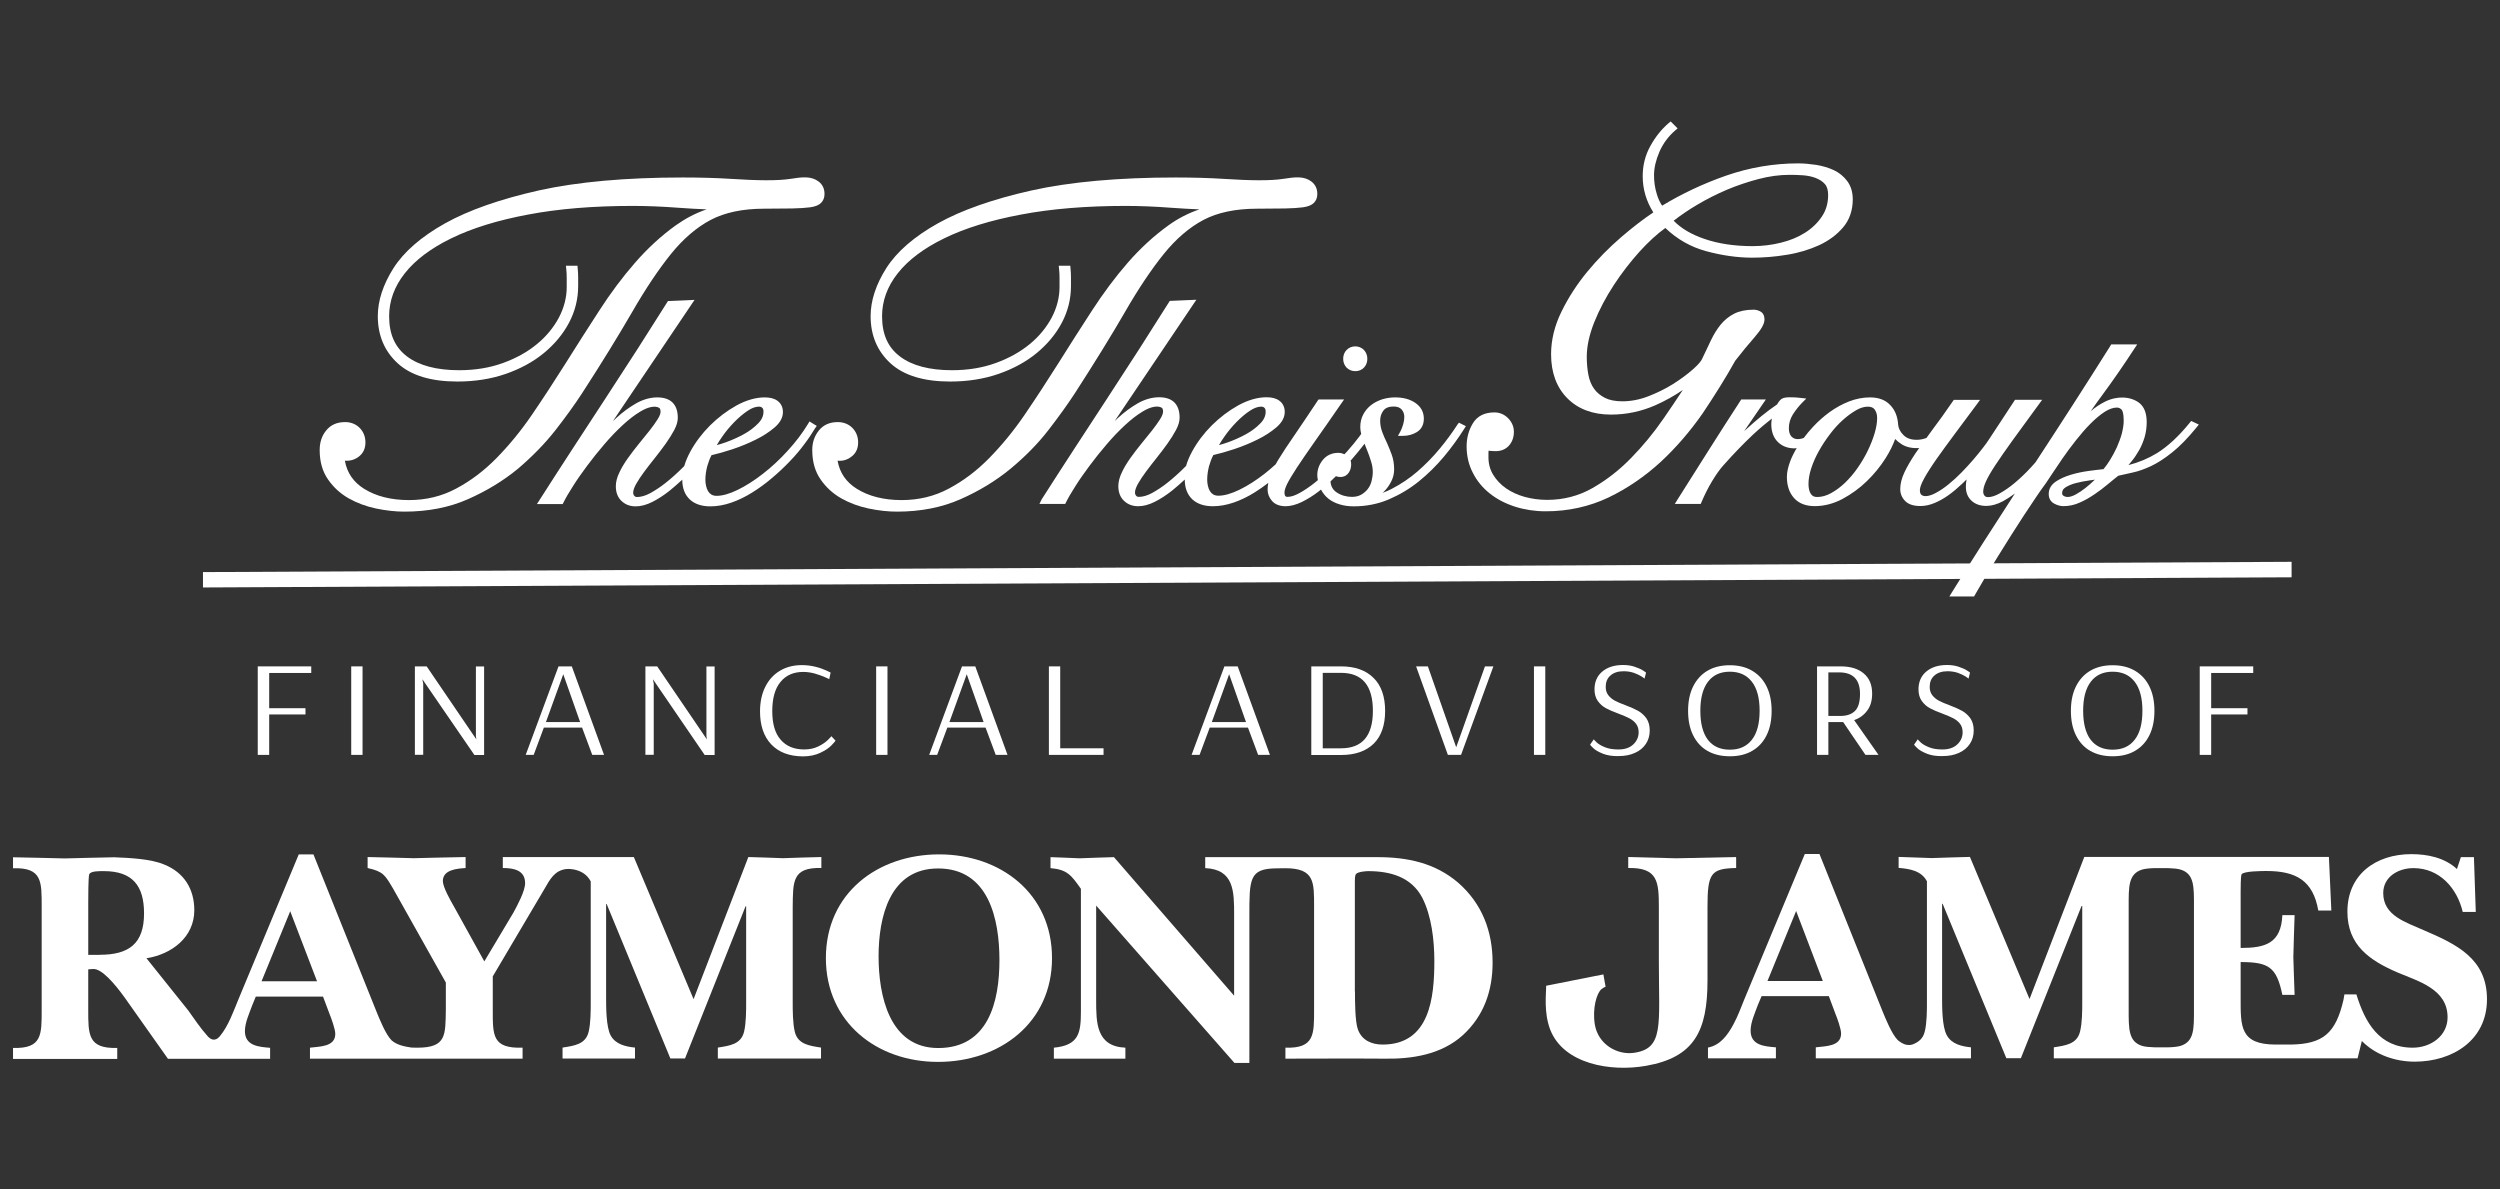 <?xml version="1.0" encoding="UTF-8"?>
<svg id="Layer_1" data-name="Layer 1" xmlns="http://www.w3.org/2000/svg" width="288" height="137" version="1.1" viewBox="0 0 288 137">
  <rect x="0" y="0" width="288" height="137" fill="#333333" stroke="none"/>
  <defs>
    <style>
      .cls-1 {
        fill: #fff;
        stroke-width: 0px;
      }
    </style>
  </defs>
  <polygon class="cls-1" points="23.383 67.676 23.383 65.905 263.991 64.721 263.991 66.504 23.383 67.676"/>
  <g>
    <path class="cls-1" d="M29.693,86.963v-10.196h6.163v.759h-4.845v4.06h4.18v.719h-4.18v4.659h-1.318Z"/>
    <path class="cls-1" d="M40.461,86.963v-10.196h1.304v10.196h-1.304Z"/>
    <path class="cls-1" d="M47.795,86.963v-10.196h1.358l5.724,8.412-.053-.373v-8.026h.945v10.196h-1.118l-5.977-8.705h-.013l.093.479v8.2h-.958v.013Z"/>
    <path class="cls-1" d="M60.561,86.963l3.78-10.196h1.531l3.714,10.196h-1.358l-1.171-3.141h-4.406l-1.171,3.141h-.918ZM62.89,83.183h3.94l-1.943-5.511-1.997,5.511Z"/>
    <path class="cls-1" d="M74.351,86.963v-10.196h1.358l5.724,8.412-.053-.373v-8.026h.945v10.196h-1.145l-5.95-8.705h-.013l.093.479v8.2h-.958v.013Z"/>
    <path class="cls-1" d="M88.846,85.752c-.865-.918-1.291-2.183-1.291-3.794,0-1.078.2-2.023.599-2.822.399-.812.958-1.424,1.69-1.864.732-.439,1.584-.652,2.542-.652.532,0,1.038.067,1.531.186s.905.266,1.251.426.519.24.519.253l-.16.759c0-.013-.173-.093-.506-.24s-.719-.28-1.158-.413c-.439-.12-.892-.186-1.331-.186-1.118,0-1.997.386-2.622,1.158-.639.772-.945,1.89-.945,3.368,0,1.451.319,2.556.972,3.288.639.745,1.544,1.118,2.715,1.118.612,0,1.145-.12,1.611-.346s.825-.479,1.091-.732c.266-.266.413-.413.413-.453l.479.506c0,.053-.146.226-.453.546s-.732.599-1.291.865-1.225.413-2.01.413c-1.584-.013-2.782-.479-3.647-1.384Z"/>
    <path class="cls-1" d="M100.933,86.963v-10.196h1.304v10.196h-1.304Z"/>
    <path class="cls-1" d="M107.042,86.963l3.78-10.196h1.531l3.714,10.196h-1.358l-1.171-3.141h-4.406l-1.171,3.141h-.918ZM109.372,83.183h3.94l-1.943-5.511-1.997,5.511Z"/>
    <path class="cls-1" d="M120.832,86.963v-10.196h1.304v9.437h4.992v.759h-6.296Z"/>
    <path class="cls-1" d="M137.271,86.963l3.78-10.196h1.531l3.714,10.196h-1.358l-1.171-3.141h-4.406l-1.171,3.141h-.918ZM139.601,83.183h3.94l-1.943-5.511-1.997,5.511Z"/>
    <path class="cls-1" d="M151.061,76.767h3.421c1.611,0,2.862.439,3.754,1.331.892.879,1.331,2.156,1.331,3.807,0,1.637-.439,2.902-1.318,3.767-.879.865-2.143,1.304-3.767,1.304h-3.421v-10.209ZM154.496,86.204c2.436,0,3.661-1.438,3.661-4.313,0-2.915-1.225-4.379-3.674-4.379h-2.103v8.692s2.116,0,2.116,0Z"/>
    <path class="cls-1" d="M166.795,86.963l-3.661-10.196h1.358l3.261,9.318,3.314-9.318h.972l-3.727,10.196h-1.517Z"/>
    <path class="cls-1" d="M176.712,86.963v-10.196h1.304v10.196h-1.304Z"/>
    <path class="cls-1" d="M184.632,86.817c-.492-.2-.865-.413-1.092-.639-.24-.226-.359-.359-.359-.399l.426-.612c0,.027.106.146.333.359.213.2.532.386.958.559.426.173.932.253,1.544.253.719,0,1.291-.186,1.704-.572s.626-.852.626-1.424c0-.386-.106-.705-.306-.972-.213-.266-.466-.466-.772-.626-.306-.16-.719-.333-1.238-.532-.599-.213-1.078-.426-1.451-.626s-.679-.479-.932-.825-.386-.799-.386-1.344c0-.852.293-1.544.892-2.05s1.398-.759,2.396-.759c.492,0,.945.067,1.331.2s.719.266.958.426c.24.146.359.24.359.253l-.173.692c0-.013-.12-.106-.346-.253-.226-.146-.519-.28-.879-.413-.359-.12-.759-.186-1.185-.186-.639,0-1.145.16-1.517.493-.373.319-.546.759-.546,1.318,0,.386.106.705.306.958.2.253.453.466.759.626.306.16.705.333,1.211.519.612.226,1.105.453,1.464.652s.679.493.945.852c.253.373.386.839.386,1.411s-.146,1.091-.439,1.531-.705.799-1.251,1.038c-.546.253-1.171.373-1.877.373-.732.027-1.344-.08-1.85-.28Z"/>
    <path class="cls-1" d="M196.691,86.497c-.719-.413-1.265-1.025-1.651-1.81-.386-.785-.572-1.717-.572-2.795s.186-2.01.572-2.795.932-1.398,1.651-1.824c.719-.426,1.584-.639,2.582-.639s1.864.213,2.582.639c.719.426,1.278,1.025,1.664,1.824.386.785.572,1.717.572,2.795s-.186,2.01-.572,2.795-.945,1.398-1.664,1.81c-.719.426-1.584.626-2.582.626-1.012,0-1.864-.213-2.582-.626ZM201.816,85.219c.599-.759.892-1.877.892-3.341,0-1.451-.293-2.569-.892-3.341s-1.438-1.158-2.542-1.158c-1.092,0-1.93.386-2.516,1.158-.586.772-.879,1.89-.879,3.341,0,1.464.293,2.582.865,3.341.586.759,1.424,1.145,2.529,1.145s1.943-.373,2.542-1.145Z"/>
    <path class="cls-1" d="M209.31,76.767h2.715c1.145,0,2.037.266,2.675.812.639.532.972,1.304.972,2.316,0,.812-.186,1.464-.572,1.97-.386.519-.879.879-1.504,1.091l2.809,4.007h-1.504l-2.569-3.78h-1.704v3.78h-1.304v-10.196h-.013ZM212.012,82.477c.745,0,1.304-.2,1.69-.586s.572-1.038.572-1.957c0-1.651-.812-2.476-2.409-2.476h-1.238v5.018h1.384Z"/>
    <path class="cls-1" d="M221.955,86.817c-.492-.2-.865-.413-1.092-.639-.24-.226-.359-.359-.359-.399l.426-.612c0,.027.106.146.333.359.213.2.532.386.958.559.426.173.932.253,1.544.253.719,0,1.291-.186,1.704-.572s.626-.852.626-1.424c0-.386-.106-.705-.306-.972-.213-.266-.466-.466-.772-.626-.306-.16-.719-.333-1.238-.532-.599-.213-1.078-.426-1.451-.626s-.679-.479-.932-.825-.386-.799-.386-1.344c0-.852.293-1.544.892-2.05s1.398-.759,2.396-.759c.492,0,.945.067,1.331.2s.719.266.958.426c.24.146.359.24.359.253l-.173.692c0-.013-.12-.106-.346-.253-.226-.146-.519-.28-.879-.413-.359-.12-.759-.186-1.185-.186-.639,0-1.145.16-1.517.493-.373.319-.546.759-.546,1.318,0,.386.106.705.306.958.2.253.453.466.759.626.306.16.705.333,1.211.519.612.226,1.105.453,1.464.652s.679.493.945.852c.253.373.386.839.386,1.411s-.146,1.091-.439,1.531-.705.799-1.251,1.038c-.546.253-1.171.373-1.877.373-.732.027-1.358-.08-1.85-.28Z"/>
    <path class="cls-1" d="M240.79,86.497c-.719-.413-1.265-1.025-1.651-1.81-.386-.785-.572-1.717-.572-2.795s.186-2.01.572-2.795.932-1.398,1.651-1.824c.719-.426,1.584-.639,2.582-.639s1.864.213,2.582.639c.719.426,1.278,1.025,1.664,1.824.386.785.572,1.717.572,2.795s-.186,2.01-.572,2.795-.945,1.398-1.664,1.81c-.719.426-1.584.626-2.582.626-1.012,0-1.864-.213-2.582-.626ZM245.915,85.219c.599-.759.892-1.877.892-3.341,0-1.451-.293-2.569-.892-3.341s-1.438-1.158-2.542-1.158c-1.092,0-1.93.386-2.516,1.158-.586.772-.879,1.89-.879,3.341,0,1.464.293,2.582.865,3.341.586.759,1.424,1.145,2.529,1.145s1.943-.373,2.542-1.145Z"/>
    <path class="cls-1" d="M253.409,86.963v-10.196h6.163v.759h-4.845v4.06h4.18v.719h-4.18v4.659h-1.318Z"/>
  </g>
  <g>
    <path class="cls-1" d="M64.008,49.533c1.211-1.557,2.223-2.968,3.022-4.193,2.303-3.554,4.246-6.722,5.804-9.411,1.531-2.662,3.035-4.898,4.459-6.669,1.411-1.744,2.942-3.062,4.579-3.927,1.624-.852,3.687-1.291,6.15-1.291,1.304,0,2.383-.013,3.235-.027s1.557-.067,2.076-.133c.586-.08.998-.253,1.251-.506.266-.266.399-.612.399-1.025,0-.612-.226-1.091-.679-1.438-.852-.639-1.837-.532-3.261-.306-1.464.226-3.754.2-6.829,0-1.664-.106-3.527-.16-5.551-.16-6.562,0-12.153.506-16.585,1.491-4.446.998-8.093,2.276-10.808,3.794-2.742,1.531-4.739,3.274-5.937,5.151-1.198,1.89-1.81,3.754-1.81,5.537,0,2.223.772,4.047,2.303,5.444,1.517,1.384,3.82,2.09,6.855,2.09,2.01,0,3.887-.293,5.577-.879s3.181-1.398,4.406-2.409c1.238-1.025,2.21-2.196,2.902-3.514s1.038-2.729,1.038-4.193v-.972c0-.333-.013-.692-.053-1.065l-.027-.306h-1.331l.04.373c.04.346.053.705.053,1.052v1.025c0,1.198-.306,2.383-.905,3.527-.612,1.145-1.464,2.183-2.542,3.062-1.078.892-2.396,1.624-3.913,2.17-1.504.546-3.195.825-5.032.825-2.582,0-4.606-.532-6.003-1.584-1.384-1.052-2.063-2.556-2.063-4.632,0-1.757.599-3.421,1.797-4.938,1.211-1.544,3.022-2.902,5.378-4.047,2.369-1.158,5.338-2.077,8.825-2.729,3.487-.666,7.534-.998,12.046-.998,1.597,0,3.381.067,5.284.213,1.118.08,2.21.146,3.248.186-1.265.426-2.449,1.052-3.554,1.837-1.651,1.185-3.235,2.636-4.685,4.299s-2.849,3.527-4.14,5.537c-1.304,2.01-2.596,4.033-3.873,6.07-1.278,2.023-2.569,4.007-3.86,5.897-1.278,1.877-2.662,3.554-4.1,5.018-1.424,1.451-2.995,2.636-4.659,3.514-1.637.879-3.461,1.318-5.418,1.318-2.063,0-3.794-.439-5.178-1.304-1.225-.772-1.957-1.824-2.21-3.235.599.053,1.225-.12,1.717-.559.439-.386.652-.905.652-1.544,0-.666-.226-1.225-.666-1.677-.439-.439-1.012-.666-1.677-.666-.932,0-1.664.319-2.183.972-.506.612-.745,1.371-.745,2.25,0,1.331.319,2.463.958,3.381.626.905,1.424,1.637,2.383,2.183.945.532,2.01.932,3.155,1.171,1.145.24,2.236.359,3.261.359,2.702,0,5.178-.479,7.334-1.438,2.143-.945,4.086-2.13,5.764-3.514,1.637-1.398,3.101-2.888,4.326-4.459Z"/>
    <path class="cls-1" d="M94.091,49.067l-.839-.519-.173.293c-.639,1.052-1.424,2.09-2.329,3.075-.905.998-1.864,1.89-2.862,2.662-.985.772-1.97,1.398-2.928,1.864-.932.453-1.744.679-2.409.679-.24,0-.439-.053-.599-.146-.16-.106-.293-.24-.386-.399-.106-.173-.173-.373-.226-.599-.053-.226-.08-.466-.08-.705,0-.519.08-1.038.213-1.557.133-.466.293-.892.493-1.278.705-.16,1.504-.386,2.396-.679.958-.319,1.864-.692,2.689-1.105.852-.413,1.571-.892,2.17-1.398.652-.559.972-1.158.972-1.784,0-.546-.213-.985-.599-1.278-.359-.28-.865-.413-1.491-.413-1.038,0-2.143.319-3.261.932-1.105.612-2.116,1.384-3.048,2.303-.918.918-1.69,1.943-2.276,3.022-.306.559-.532,1.105-.692,1.651-.067.067-.133.133-.2.2-.626.626-1.265,1.198-1.903,1.704-.626.506-1.251.905-1.824,1.225-.546.293-1.065.439-1.504.439-.186,0-.266-.067-.319-.133-.093-.093-.133-.226-.133-.386,0-.24.12-.586.333-.972.253-.439.559-.918.932-1.411.386-.519.785-1.038,1.225-1.584.439-.559.865-1.105,1.251-1.651.386-.546.719-1.078.985-1.571.28-.532.413-.998.413-1.411,0-1.544-.812-2.356-2.356-2.356-.825,0-1.664.24-2.476.705-.785.453-1.544,1.012-2.25,1.664-.133.12-.266.24-.399.373l9.411-13.976-3.062.133-.093.146c-1.078,1.717-2.223,3.514-3.421,5.391-1.211,1.877-2.449,3.78-3.714,5.724-1.265,1.93-2.529,3.873-3.807,5.83-1.278,1.957-2.516,3.887-3.727,5.777l-.333.519h2.968l.093-.186c.253-.519.626-1.145,1.091-1.877.466-.745,1.025-1.531,1.637-2.356s1.278-1.651,1.983-2.476c.692-.812,1.398-1.544,2.103-2.196.692-.639,1.371-1.171,2.023-1.557.892-.546,1.73-.719,2.196-.426.093.067.146.213.146.439,0,.146-.053.426-.333.865-.24.386-.559.825-.932,1.304-.386.479-.799.998-1.238,1.531-.439.546-.865,1.091-1.251,1.637-.399.559-.732,1.105-.985,1.651-.28.572-.413,1.105-.413,1.597,0,.705.213,1.278.652,1.69.426.413.972.626,1.637.626.599,0,1.251-.173,1.93-.519.652-.333,1.318-.759,1.983-1.291.479-.386.958-.812,1.451-1.265h0c0,.972.293,1.73.865,2.276.572.532,1.371.799,2.369.799.785,0,1.584-.146,2.409-.426.799-.28,1.611-.666,2.396-1.158.772-.479,1.544-1.038,2.263-1.651.732-.612,1.411-1.251,2.037-1.903.639-.652,1.211-1.331,1.704-1.997.506-.666.918-1.291,1.251-1.85l.2-.28ZM87.435,46.844c.16,0,.28.04.386.146.093.08.133.24.133.439,0,.479-.2.932-.626,1.358-.453.466-1.012.892-1.651,1.238-.652.359-1.344.666-2.037.918-.386.133-.745.253-1.065.333.173-.293.373-.626.612-.958.413-.599.879-1.158,1.398-1.69.506-.519,1.025-.958,1.544-1.304.466-.319.905-.479,1.304-.479Z"/>
    <path class="cls-1" d="M123.801,45.34c2.303-3.567,4.259-6.735,5.804-9.411,1.531-2.662,3.035-4.898,4.459-6.669,1.411-1.744,2.942-3.062,4.579-3.927,1.624-.852,3.687-1.291,6.15-1.291,1.304,0,2.383-.013,3.235-.027s1.557-.067,2.076-.133c.586-.08.998-.253,1.251-.506.266-.266.399-.612.399-1.025,0-.612-.226-1.091-.679-1.438-.852-.639-1.837-.532-3.261-.306-1.464.226-3.754.2-6.828,0-1.664-.106-3.527-.16-5.551-.16-6.562,0-12.153.506-16.585,1.491-4.459.998-8.093,2.276-10.808,3.794-2.742,1.531-4.739,3.274-5.937,5.151-1.198,1.89-1.81,3.754-1.81,5.537,0,2.223.772,4.047,2.303,5.444,1.517,1.384,3.82,2.09,6.855,2.09,2.01,0,3.887-.293,5.577-.879,1.69-.586,3.181-1.398,4.406-2.409,1.238-1.025,2.21-2.196,2.902-3.514s1.038-2.729,1.038-4.193v-.972c0-.333-.013-.692-.053-1.065l-.027-.306h-1.331l.04.373c.04.346.053.705.053,1.052v1.025c0,1.198-.306,2.383-.905,3.527-.612,1.145-1.464,2.183-2.542,3.062-1.091.892-2.396,1.624-3.913,2.17-1.504.546-3.195.825-5.032.825-2.582,0-4.606-.532-5.99-1.584-1.384-1.038-2.063-2.556-2.063-4.632,0-1.757.599-3.421,1.797-4.938,1.211-1.544,3.022-2.902,5.378-4.047,2.369-1.158,5.338-2.077,8.825-2.729,3.487-.666,7.534-.998,12.033-.998,1.597,0,3.381.067,5.284.213,1.118.08,2.21.146,3.248.186-1.265.426-2.463,1.038-3.567,1.837-1.651,1.185-3.235,2.636-4.685,4.299s-2.835,3.527-4.14,5.537-2.596,4.033-3.873,6.07c-1.278,2.023-2.569,4.007-3.86,5.897-1.278,1.877-2.662,3.554-4.1,5.018-1.424,1.451-2.995,2.636-4.659,3.514-1.637.879-3.461,1.318-5.418,1.318-2.063,0-3.794-.439-5.178-1.304-1.225-.772-1.957-1.824-2.21-3.235.08,0,.16.013.24.013.559,0,1.052-.2,1.478-.572.439-.386.652-.905.652-1.544,0-.666-.226-1.225-.666-1.677-.439-.439-1.012-.666-1.677-.666-.932,0-1.664.319-2.183.972-.506.626-.759,1.371-.759,2.25,0,1.331.319,2.463.958,3.381.626.905,1.424,1.637,2.383,2.183.945.532,2.01.932,3.155,1.171s2.236.359,3.261.359c2.702,0,5.178-.479,7.334-1.438,2.143-.945,4.086-2.13,5.764-3.514,1.664-1.384,3.141-2.875,4.353-4.446,1.211-1.571,2.223-2.982,3.022-4.206Z"/>
    <path class="cls-1" d="M156.133,42.758c.399,0,.745-.146.998-.413.253-.266.386-.612.386-1.012s-.133-.732-.386-1.012c-.532-.559-1.478-.559-2.01,0-.253.266-.386.612-.386,1.012s.133.732.386,1.012c.266.266.612.413,1.012.413Z"/>
    <path class="cls-1" d="M167.886,48.934c-.586.905-1.278,1.85-2.05,2.782s-1.637,1.81-2.542,2.596-1.903,1.451-2.955,1.997c-.346.186-.692.333-1.052.466.067-.067.133-.133.2-.2.333-.346.599-.732.799-1.145.213-.426.319-.879.319-1.358,0-.612-.093-1.171-.266-1.664-.173-.466-.359-.932-.559-1.384-.213-.426-.399-.852-.559-1.291-.146-.399-.226-.825-.226-1.265,0-.479.133-.865.386-1.185.24-.306.626-.453,1.158-.453.413,0,.719.106.918.333.213.24.319.519.319.879,0,.253-.04.532-.133.852s-.2.586-.319.812l-.28.506h.572c.586,0,1.131-.146,1.611-.439.532-.333.799-.852.799-1.544,0-.745-.319-1.358-.972-1.81-.612-.426-1.398-.639-2.343-.639-.519,0-1.012.08-1.491.226-.479.16-.905.373-1.278.666s-.679.652-.905,1.091c-.226.426-.333.918-.333,1.451,0,.253.04.506.106.772-.067.093-.106.16-.186.266-.426.572-.918,1.171-1.464,1.784-.08.093-.186.2-.28.293-.213-.093-.439-.16-.705-.16-.745,0-1.344.28-1.784.812-.426.519-.639,1.118-.639,1.757,0,.2.027.386.067.572-.106.093-.213.186-.333.28-.612.493-1.211.892-1.784,1.211-.532.293-.985.439-1.371.439-.146,0-.359,0-.359-.519,0-.16.053-.453.306-.972.226-.453.599-1.065,1.105-1.85.519-.785,1.198-1.784,2.023-2.955.839-1.185,1.864-2.649,3.062-4.393l.373-.532h-2.942l-.106.146c-1.038,1.557-1.917,2.875-2.649,3.94-.732,1.052-1.344,1.983-1.81,2.742-.146.226-.253.426-.373.639-.413.373-.839.745-1.265,1.078-.985.772-1.97,1.398-2.928,1.864-.932.453-1.744.679-2.409.679-.24,0-.439-.053-.599-.146-.16-.106-.293-.24-.386-.399-.106-.173-.173-.373-.226-.599-.053-.226-.08-.466-.08-.705,0-.519.08-1.038.213-1.557.133-.466.293-.892.493-1.278.705-.16,1.504-.386,2.396-.679.958-.319,1.864-.692,2.689-1.105.852-.413,1.571-.892,2.17-1.398.652-.559.972-1.158.972-1.784,0-.546-.213-.985-.599-1.278-.359-.28-.865-.413-1.491-.413-1.038,0-2.143.319-3.261.932-1.105.612-2.116,1.384-3.048,2.303-.918.918-1.69,1.943-2.276,3.022-.306.559-.532,1.105-.692,1.651-.067.067-.133.133-.2.2-.626.626-1.265,1.198-1.903,1.704-.626.506-1.251.905-1.824,1.225-.546.293-1.065.439-1.504.439-.186,0-.266-.067-.319-.133-.093-.093-.133-.226-.133-.386,0-.24.12-.586.333-.972.253-.439.559-.918.932-1.411.386-.519.785-1.038,1.225-1.584.439-.559.865-1.105,1.251-1.651s.719-1.078.985-1.571c.28-.532.413-.998.413-1.411,0-1.544-.812-2.356-2.356-2.356-.825,0-1.664.24-2.476.705-.785.453-1.544,1.012-2.25,1.664-.133.12-.266.24-.399.373l9.411-13.976-3.062.133-.093.146c-1.078,1.717-2.223,3.514-3.421,5.391-1.211,1.877-2.449,3.78-3.714,5.724-1.265,1.93-2.529,3.873-3.807,5.83-1.278,1.957-2.516,3.887-3.727,5.777l-.253.519h2.968l.093-.186c.253-.519.626-1.145,1.091-1.877.466-.745,1.025-1.531,1.637-2.356.612-.825,1.278-1.651,1.983-2.476.692-.812,1.398-1.544,2.103-2.196.692-.639,1.371-1.171,2.023-1.557.892-.546,1.73-.719,2.196-.426.093.067.146.213.146.439,0,.146-.053.426-.333.865-.24.386-.559.825-.932,1.304-.386.479-.799.998-1.238,1.531-.439.546-.865,1.091-1.251,1.637-.399.559-.732,1.105-.985,1.651-.28.572-.413,1.105-.413,1.597,0,.705.213,1.278.652,1.69.426.413.972.626,1.637.626.599,0,1.251-.173,1.93-.519.652-.333,1.318-.759,1.983-1.291.479-.386.958-.812,1.451-1.265h0c0,.972.293,1.73.865,2.276.572.532,1.371.799,2.369.799.785,0,1.584-.146,2.409-.426.799-.28,1.611-.666,2.396-1.158.532-.333,1.065-.705,1.584-1.105-.053.266-.08.519-.08.772,0,.479.173.918.506,1.304.346.399.879.612,1.571.612.572,0,1.211-.173,1.877-.493.639-.319,1.318-.732,1.983-1.251.067-.053.133-.12.213-.173.226.426.519.785.879,1.065.373.293.812.506,1.318.652.493.146,1.012.213,1.584.213,1.424,0,2.782-.266,4.033-.799,1.238-.532,2.409-1.225,3.461-2.077,1.052-.852,2.023-1.81,2.902-2.862.879-1.052,1.651-2.13,2.316-3.181l.2-.319-.799-.399-.186.24ZM153.897,54.857c.146.053.306.093.493.093.532,0,.812-.253.972-.479.2-.28.293-.612.293-.985,0-.173-.027-.306-.067-.426.053-.067.12-.12.173-.186.519-.599.998-1.185,1.438-1.757.093.24.173.479.28.719.173.426.333.865.466,1.318.133.413.2.825.2,1.198,0,.359-.053.732-.146,1.091-.093.359-.253.666-.453.918-.2.253-.453.466-.759.639-.293.16-.639.24-1.038.24-.652,0-1.251-.173-1.77-.519-.439-.293-.666-.705-.705-1.265.2-.186.413-.386.626-.599ZM145.285,46.844c.16,0,.28.04.386.146.093.08.133.24.133.439,0,.479-.2.932-.626,1.358-.453.466-1.012.892-1.651,1.238-.652.359-1.344.666-2.037.918-.386.133-.745.253-1.065.333.173-.293.373-.626.612-.958.413-.599.879-1.158,1.398-1.69.506-.519,1.025-.958,1.544-1.304.479-.319.918-.479,1.304-.479Z"/>
    <path class="cls-1" d="M199.886,41.573c.759-.972,1.491-1.877,2.21-2.689.799-.918,1.171-1.571,1.171-2.063,0-.572-.253-.825-.479-.945-.253-.133-.506-.2-.785-.2-.879,0-1.637.16-2.236.466s-1.118.732-1.544,1.251c-.413.506-.785,1.105-1.105,1.77l-1.012,2.13c-.08.213-.346.612-1.105,1.278-.639.559-1.398,1.118-2.276,1.677-.879.546-1.85,1.025-2.862,1.411-.998.386-1.997.572-2.968.572-.812,0-1.491-.133-2.01-.399-.519-.266-.945-.612-1.251-1.052-.319-.439-.532-.985-.652-1.597-.12-.639-.186-1.331-.186-2.077,0-1.211.293-2.556.865-3.993.586-1.451,1.344-2.888,2.25-4.273.905-1.384,1.917-2.689,2.995-3.887.998-1.091,1.983-1.997,2.942-2.689,1.358,1.304,2.942,2.196,4.712,2.675,1.824.493,3.607.745,5.284.745,1.318,0,2.662-.106,4.007-.333,1.358-.213,2.609-.599,3.714-1.105,1.118-.519,2.05-1.211,2.769-2.063.732-.865,1.105-1.957,1.105-3.221,0-.825-.213-1.531-.639-2.103-.413-.546-.932-.972-1.557-1.265-.612-.28-1.291-.479-2.01-.599-.719-.106-1.424-.173-2.076-.173-2.835,0-5.644.479-8.346,1.424-2.582.905-5.045,2.063-7.334,3.448-.253-.373-.466-.825-.626-1.384-.213-.692-.306-1.398-.306-2.116,0-.852.213-1.757.626-2.715.413-.945,1.025-1.77,1.81-2.449l.28-.24-.799-.799-.24.2c-.825.705-1.531,1.597-2.103,2.636-.586,1.052-.879,2.223-.879,3.461,0,1.504.413,2.902,1.225,4.18-1.158.772-2.396,1.73-3.7,2.849-1.424,1.225-2.742,2.569-3.913,3.993-1.185,1.438-2.183,2.982-2.968,4.592-.799,1.624-1.198,3.274-1.198,4.912,0,2.103.626,3.807,1.864,5.058,1.238,1.251,2.928,1.89,5.032,1.89,1.77,0,3.487-.359,5.125-1.078,1.131-.506,2.183-1.091,3.155-1.757-.692,1.065-1.451,2.17-2.236,3.314-1.118,1.624-2.369,3.141-3.727,4.526-1.344,1.384-2.835,2.542-4.446,3.461-1.584.905-3.341,1.358-5.218,1.358-.905,0-1.77-.12-2.596-.346-.812-.226-1.531-.559-2.143-.985-.612-.426-1.105-.945-1.478-1.557-.359-.586-.546-1.265-.546-1.983v-.546c0-.08,0-.173.013-.253.053.013.12.013.186.027.213.013.373.013.466.027.679.04,1.238-.16,1.651-.586.399-.426.612-.972.612-1.637,0-.599-.226-1.118-.666-1.571-.439-.439-.972-.666-1.571-.666-1.131,0-1.97.413-2.476,1.238-.479.772-.732,1.677-.732,2.675,0,1.091.24,2.13.719,3.048.466.932,1.131,1.73,1.957,2.383.812.652,1.797,1.158,2.902,1.517,1.092.346,2.289.532,3.541.532,2.596,0,5.032-.546,7.241-1.597,2.183-1.052,4.193-2.436,5.99-4.086,1.784-1.651,3.408-3.541,4.845-5.604,1.371-2.05,2.662-4.1,3.74-6.043ZM210.228,21.207c.253.28.373.705.373,1.265,0,.932-.24,1.77-.732,2.489-.492.732-1.145,1.358-1.93,1.85-.799.506-1.73.892-2.769,1.145-1.052.266-2.156.399-3.274.399-2.09,0-3.967-.28-5.604-.852-1.464-.506-2.636-1.198-3.487-2.077.812-.626,1.717-1.251,2.715-1.837,1.092-.652,2.263-1.238,3.448-1.744,1.185-.493,2.409-.905,3.634-1.225,1.211-.319,2.409-.479,3.567-.479.492,0,1.012.013,1.544.053.506.04.998.133,1.451.306.439.173.799.399,1.065.705Z"/>
    <path class="cls-1" d="M252.424,48.495l-.173.213c-1.251,1.544-2.516,2.715-3.754,3.487-.998.612-2.103,1.078-3.301,1.384.12-.133.226-.266.333-.399.333-.399.626-.839.892-1.304s.479-.985.639-1.517c.16-.546.24-1.131.24-1.73,0-1.025-.293-1.77-.852-2.21-1.012-.772-2.569-.839-3.953-.146-.586.293-1.145.666-1.651,1.105.453-.652.918-1.304,1.384-1.93,1.251-1.704,2.476-3.474,3.634-5.258l.346-.519h-2.995l-.093.16c-2.835,4.512-5.737,9.011-8.625,13.417-.2.213-.373.439-.586.652-.586.639-1.198,1.211-1.797,1.717-.599.506-1.185.905-1.73,1.211-.519.293-.972.439-1.358.439-.24,0-.346-.093-.399-.16-.106-.12-.16-.28-.16-.466,0-.319.106-.719.306-1.158.213-.479.572-1.105,1.078-1.877s1.158-1.704,1.997-2.875l3.408-4.672h-3.128l-3.008,4.579c-.146.24-.386.559-.692.958-.319.413-.679.865-1.105,1.358s-.879.985-1.371,1.491c-.479.493-.985.945-1.491,1.358-.492.399-.985.732-1.464.985-.692.373-1.358.493-1.664.2-.106-.093-.16-.28-.16-.532,0-.213.093-.626.506-1.371.359-.639.839-1.398,1.451-2.263.612-.865,1.318-1.837,2.103-2.888s1.611-2.17,2.476-3.328l.399-.546h-3.022l-.106.146c-.865,1.265-1.677,2.396-2.423,3.381-.226.306-.426.586-.626.865-.359.133-.732.213-1.118.213-.666,0-1.158-.173-1.531-.546s-.572-.759-.612-1.185c-.053-.918-.346-1.677-.905-2.263-.559-.599-1.344-.892-2.343-.892-.812,0-1.624.16-2.409.466s-1.531.719-2.236,1.225c-.692.506-1.344,1.078-1.943,1.73-.386.413-.719.825-1.038,1.251-.519.186-1.065.226-1.424-.173-.2-.213-.293-.546-.293-.958,0-.572.16-1.091.466-1.584.333-.519.692-.958,1.038-1.318l.506-.506-.705-.08c-.2-.027-.399-.04-.586-.053-.2-.013-.413-.013-.666-.013-.506,0-.825.093-1.025.293-.133.133-.266.319-.386.532-.586.399-1.185.839-1.77,1.318-.626.506-1.225,1.038-1.784,1.544-.08.067-.16.146-.24.213l2.502-3.647h-2.835l-.106.16c-1.251,1.93-2.476,3.834-3.661,5.71-1.185,1.864-2.369,3.754-3.567,5.644l-.319.519h2.982l.093-.213c.346-.812.745-1.624,1.211-2.396.466-.772.905-1.398,1.331-1.864,1.198-1.344,2.343-2.529,3.408-3.527.759-.705,1.491-1.318,2.156-1.837-.04.213-.067.426-.067.652,0,.852.253,1.544.745,2.037s1.145.745,1.943.745c.08,0,.16-.013.24-.027-.306.506-.559,1.012-.745,1.504-.253.666-.386,1.278-.386,1.797,0,.998.266,1.824.812,2.436.546.626,1.358.945,2.396.945,1.092,0,2.156-.28,3.195-.825,1.012-.546,1.957-1.225,2.795-2.037.839-.812,1.571-1.704,2.183-2.675.479-.759.839-1.491,1.092-2.196.213.226.466.426.759.612.546.346,1.265.479,2.01.426-.146.213-.306.439-.439.626-.532.799-.958,1.531-1.265,2.183-.319.679-.479,1.331-.479,1.917,0,.532.186.985.559,1.371.373.386.958.586,1.757.586.546,0,1.105-.12,1.664-.359.532-.226,1.078-.532,1.597-.905s1.038-.812,1.557-1.304c.173-.16.333-.319.506-.493-.053.28-.08.559-.08.839,0,.666.213,1.211.652,1.611.426.399.998.599,1.704.599.599,0,1.251-.186,1.93-.546.439-.24.892-.546,1.358-.879-2.449,3.767-4.885,7.561-7.228,11.341l-.319.519h2.849l.093-.173c.346-.612.759-1.304,1.211-2.077.466-.772.945-1.571,1.451-2.383.506-.825,1.012-1.637,1.531-2.449s.998-1.571,1.464-2.276.879-1.331,1.251-1.877.652-.972.852-1.238c.28-.359.612-.852.998-1.451.399-.599.839-1.251,1.318-1.957.479-.692.998-1.398,1.557-2.103s1.118-1.358,1.677-1.917,1.105-1.025,1.637-1.371c.506-.319.972-.493,1.411-.493.213,0,.386.08.546.24.067.08.24.346.24,1.265,0,.453-.08.945-.213,1.478-.146.532-.346,1.065-.572,1.584-.24.519-.506,1.012-.785,1.464-.253.413-.506.759-.759,1.065-.466.04-1.012.12-1.664.2-.705.093-1.411.24-2.076.439-.679.2-1.265.466-1.744.785-.546.373-.825.852-.825,1.438,0,.493.213.879.626,1.105.346.186.705.293,1.065.293.639,0,1.278-.133,1.89-.413.586-.253,1.158-.586,1.704-.958.532-.359,1.038-.745,1.531-1.158.439-.373.852-.692,1.198-.972.532-.12,1.078-.253,1.664-.373.639-.133,1.344-.386,2.09-.732.745-.346,1.571-.879,2.436-1.571.879-.692,1.824-1.664,2.822-2.888l.266-.333-.879-.413ZM237.702,57.107c-.067-.053-.146-.12-.146-.306,0-.28.12-.479.386-.652.333-.213.745-.386,1.225-.506.506-.133,1.038-.226,1.584-.306.2-.027.399-.053.572-.08-.013.013-.027.027-.053.053-.293.293-.639.599-1.012.892-.359.293-.745.546-1.131.759-.599.319-1.065.386-1.424.146ZM209.323,57.253c-.333,0-.546-.106-.705-.346-.186-.266-.28-.666-.28-1.158,0-.559.106-1.158.319-1.81s.506-1.318.879-1.983.799-1.318,1.278-1.943c.466-.626.972-1.171,1.491-1.637s1.038-.839,1.544-1.131c.466-.266.918-.399,1.318-.399.373,0,.639.106.799.333.186.266.28.586.28.972,0,.519-.093,1.091-.28,1.73s-.453,1.318-.785,2.01-.732,1.358-1.171,1.997-.932,1.211-1.451,1.717c-.519.493-1.052.892-1.611,1.198-.546.306-1.092.453-1.624.453Z"/>
  </g>
  <g>
    <path class="cls-1" d="M11.496,109.991c3.368,0,5.098-1.291,5.098-4.765,0-3.195-1.331-4.872-4.632-4.872-.386,0-1.571-.04-1.69.386-.106.386-.106,2.769-.106,3.261v6.003h1.331v-.013ZM36.521,113.039l-3.088-8.066-3.301,8.066h6.389ZM65.219,100.114c-1.331.173-1.85,1.158-2.529,2.343l-5.923,10.023v3.794c0,3.022-.067,4.526,3.434,4.419v1.265h-24.492v-1.265c1.052-.146,2.915-.067,2.915-1.584,0-.559-.453-1.784-.666-2.316l-.745-1.983h-7.747l-.413,1.012c-.319.879-.839,1.997-.839,2.955,0,1.717,1.611,1.824,2.902,1.93v1.265h-11.767l-4.978-7.041c-1.158-1.611-2.662-3.368-3.647-3.301-.173,0-.386.04-.559.04v4.632c0,2.875-.04,4.526,3.341,4.419v1.265H1.5v-1.265c3.368.106,3.301-1.544,3.301-4.419v-11.86c0-2.875.067-4.526-3.301-4.419v-1.265c1.997.027,3.967.093,5.963.133,1.89-.04,3.78-.106,5.67-.133,1.69.067,4.246.173,5.79.839,2.276.918,3.461,2.809,3.461,5.258,0,3.128-2.622,5.085-5.511,5.537l4.805,6.003c.705.985,1.451,2.103,2.25,2.982.28.306.799.705,1.398,0,.998-1.198,1.597-2.942,2.143-4.259l6.948-16.692h1.69l7.228,18.023c.386.945,1.078,2.702,1.784,3.408.612.532,1.478.705,2.289.825.04,0,.666.013.705.013,3.328-.013,3.195-1.451,3.248-4.419v-3.088l-6.07-10.808c-.945-1.584-1.118-1.97-2.942-2.383v-1.265c1.744.027,3.541.093,5.298.133,2.01-.04,3.993-.106,5.99-.133v1.265c-.945.067-2.622.173-2.622,1.504,0,.692.905,2.276,1.265,2.902l3.514,6.349,3.368-5.644c.453-.839,1.331-2.463,1.331-3.368,0-1.504-1.331-1.744-2.569-1.744v-1.265h15.095l6.882,16.372,6.309-16.372c1.331.027,2.662.093,3.993.133,1.398-.04,2.809-.106,4.419-.133v1.265c-3.394-.106-3.261,1.611-3.301,4.486v11.008c0,.879,0,2.383.24,3.368.359,1.464,1.69,1.611,3.022,1.824v1.265h-11.887v-1.265c1.331-.213,2.662-.359,3.022-1.824.24-.985.24-2.489.24-3.368v-11.088h-.067l-6.975,17.53h-1.69l-7.334-17.783h-.067v10.769c0,1.131,0,3.368.519,4.353.559,1.052,1.757,1.304,2.809,1.411v1.265h-8.346v-1.265c1.331-.213,2.662-.359,3.008-1.824.24-.985.24-2.489.24-3.368v-13.95c-.439-.839-1.158-1.225-1.983-1.384-.08-.013-.519-.08-.852-.04Z"/>
    <path class="cls-1" d="M95.142,110.377c0-7.507,5.99-11.953,13.045-11.953s13.005,4.486,13.005,11.953-6.03,11.953-13.125,11.953c-7.028.013-12.925-4.552-12.925-11.953ZM101.212,110.177c0,4.486,1.225,10.556,6.868,10.556,5.764,0,7.055-5.298,7.055-10.13,0-4.699-1.225-10.556-7.055-10.556-5.604-.013-6.868,5.631-6.868,10.13Z"/>
    <path class="cls-1" d="M147.055,100.034c-3.155.027-3.128,1.211-3.128,5.551v16.865h-1.717l-15.933-18.129v10.835c0,2.662,0,5.391,3.368,5.537v1.265h-8.239v-1.265c2.902-.28,3.115-1.717,3.115-4.206v-14.096c-1.118-1.584-1.571-2.21-3.501-2.383v-1.265c1.118.027,2.21.093,3.341.133,1.331-.04,2.622-.106,3.967-.133l13.843,15.96v-9.331c0-2.662,0-5.218-3.328-5.364v-1.265h19.847c3.448,0,6.629.666,9.291,2.942,2.769,2.423,3.967,5.617,3.967,9.224,0,3.235-1.012,6.136-3.434,8.346-2.489,2.25-5.897,2.769-9.145,2.702-1.864-.027-11.288,0-11.288,0v-1.265c3.368.106,3.301-1.544,3.301-4.419v-11.86c0-2.782.067-4.393-3.314-4.393-.013,0-.972.013-1.012.013ZM156.093,114.211c0,1.052,0,3.501.346,4.406.466,1.238,1.584,1.717,2.835,1.717,5.444,0,5.963-5.404,5.963-9.637,0-2.356-.319-5.191-1.398-7.294-1.265-2.383-3.687-3.048-6.216-3.048-.28,0-1.158.067-1.398.319-.146.133-.146.626-.146.839v12.699h.013Z"/>
    <path class="cls-1" d="M184.964,113.678s-.2.053-.466.266c-.559.439-1.078,2.236-.772,4.086.386,2.289,2.569,3.514,4.459,3.261,3.527-.479,2.915-3.115,2.915-10.595v-6.203c0-2.915-.12-4.566-3.527-4.499v-1.265c1.757.04,3.78.106,5.524.146,2.21-.04,4.699-.106,6.908-.146v1.265c-2.902.067-3.301.572-3.301,4.499v8.466c0,5.804-1.517,8.852-7.081,9.823-4.047.719-9.504-.186-11.048-4.193-.745-1.983-.453-4.126-.453-5.032l5.165-1.025,1.424-.28.253,1.424"/>
    <path class="cls-1" d="M209.989,113.013l-3.075-8.066-3.301,8.066h6.376ZM270.074,114.557h1.384c.985,3.195,2.596,6.136,6.496,6.136,2.037,0,4.007-1.331,4.007-3.501,0-3.261-3.368-4.14-5.83-5.191-3.155-1.371-5.71-3.115-5.71-6.975,0-4.313,3.301-6.629,7.361-6.629,1.89,0,3.86.413,5.258,1.717l.453-1.371h1.504l.213,6.309h-1.504c-.639-2.702-2.636-5.045-5.684-5.045-1.717,0-3.474.985-3.474,2.875,0,2.636,2.662,3.368,4.659,4.273,3.754,1.611,7.294,3.261,7.294,7.96,0,4.739-3.993,7.188-8.319,7.188-2.236,0-4.526-.772-6.096-2.383l-.492,1.997h-34.994v-1.265c1.331-.213,2.675-.359,3.022-1.824.253-.985.253-2.489.253-3.368v-11.088h-.08l-6.988,17.53h-1.677l-7.334-17.783h-.067v10.769c0,1.131,0,3.368.532,4.353.559,1.052,1.757,1.304,2.795,1.411v1.265h-17.877v-1.265c1.052-.146,2.915-.067,2.915-1.584,0-.559-.453-1.797-.666-2.316l-.745-1.997h-7.747l-.426,1.012c-.319.879-.839,1.997-.839,2.955,0,1.717,1.611,1.824,2.915,1.93v1.265h-7.827v-1.238c1.411-.266,2.263-1.424,2.942-2.689.519-.958.905-2.037,1.265-2.915l6.948-16.692h1.69l7.228,18.023c.386.945,1.092,2.702,1.784,3.408.253.213.532.399.852.506.2.067.626.106.905-.013.639-.266,1.158-.639,1.358-1.464.253-.985.253-2.489.253-3.368v-13.95c-.639-1.225-1.997-1.438-3.261-1.544v-1.265c1.265.027,2.556.106,3.82.133,1.478-.04,2.915-.106,4.393-.133l6.868,16.372,6.309-16.372h28.179l.28,6.176h-1.504c-.599-3.474-2.596-4.552-5.963-4.552-.426,0-2.662,0-2.875.386-.106.173-.106,1.717-.106,1.997v6.482c2.835,0,4.659-.519,4.805-3.78h1.411c-.04,1.611-.12,3.221-.146,4.832.027,1.438.106,2.915.146,4.353h-1.411c-.666-3.221-1.584-3.78-4.805-3.78v4.1c0,3.301-.106,5.404,4.047,5.404h1.757c3.714-.067,5.151-1.318,6.043-5.151.04-.24.107-.626.107-.626ZM252.744,104.414c0-2.263.053-3.767-1.571-4.246-.319-.093-.865-.146-1.438-.16h-1.517c-.572.013-1.092.067-1.424.16-1.624.493-1.571,1.997-1.571,4.246v11.833c0,2.263-.04,3.754,1.571,4.246.319.093.852.146,1.438.16h1.517c.572-.013,1.105-.067,1.424-.16,1.624-.493,1.571-1.997,1.571-4.246v-11.86.027Z"/>
  </g>
</svg>